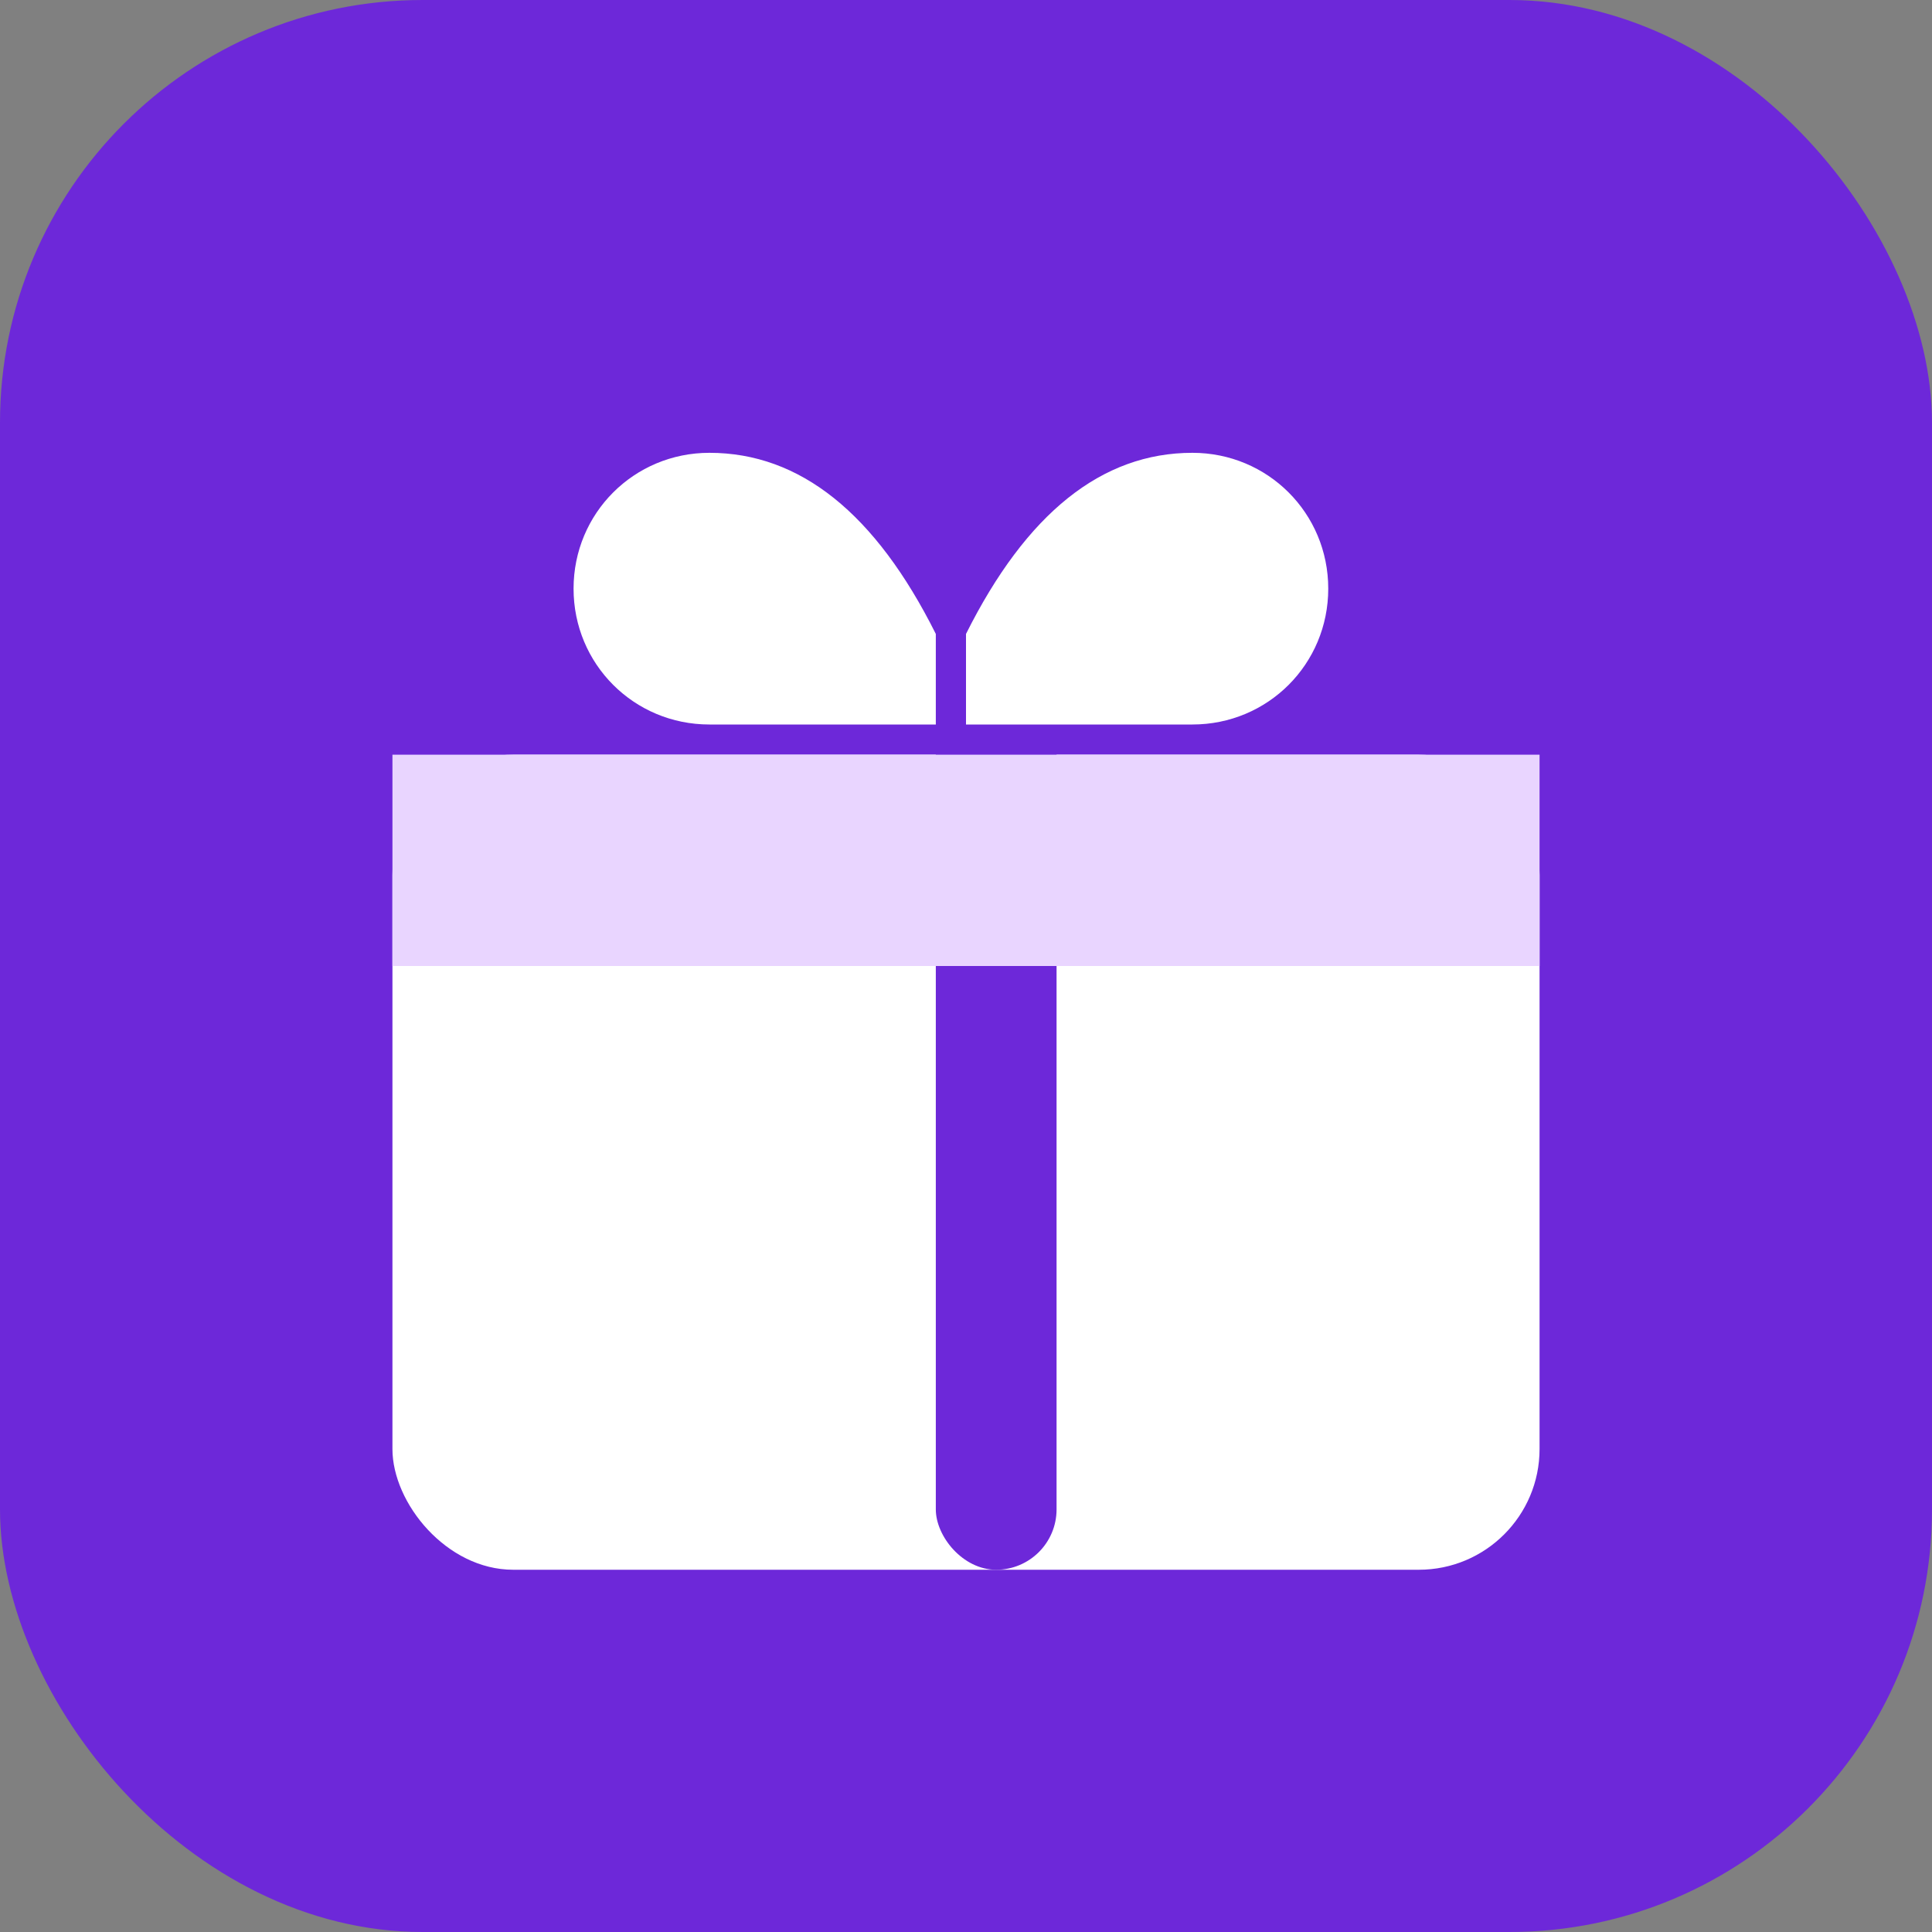 <svg xmlns="http://www.w3.org/2000/svg" width="256" height="256" viewBox="0 0 256 256" fill="none">
  <rect x="0" y="0" width="256" height="256" fill="#808080" stroke="none"/>
  <rect width="256" height="256" rx="56" fill="#6D28D9"/>
  <g transform="translate(40,44)">
    <rect x="12" y="56" width="152" height="108" rx="16" fill="#FFFFFF"/>
    <rect x="84" y="24" width="16" height="140" rx="8" fill="#6D28D9"/>
    <rect x="12" y="56" width="152" height="28" fill="#E9D5FF"/>
    <path d="M88 40c8-16 18-24 30-24 10 0 18 8 18 18 0 10-8 18-18 18h-30z" fill="#FFFFFF"/>
    <path d="M84 40c-8-16-18-24-30-24-10 0-18 8-18 18 0 10 8 18 18 18h30z" fill="#FFFFFF"/>
  </g>
</svg>
